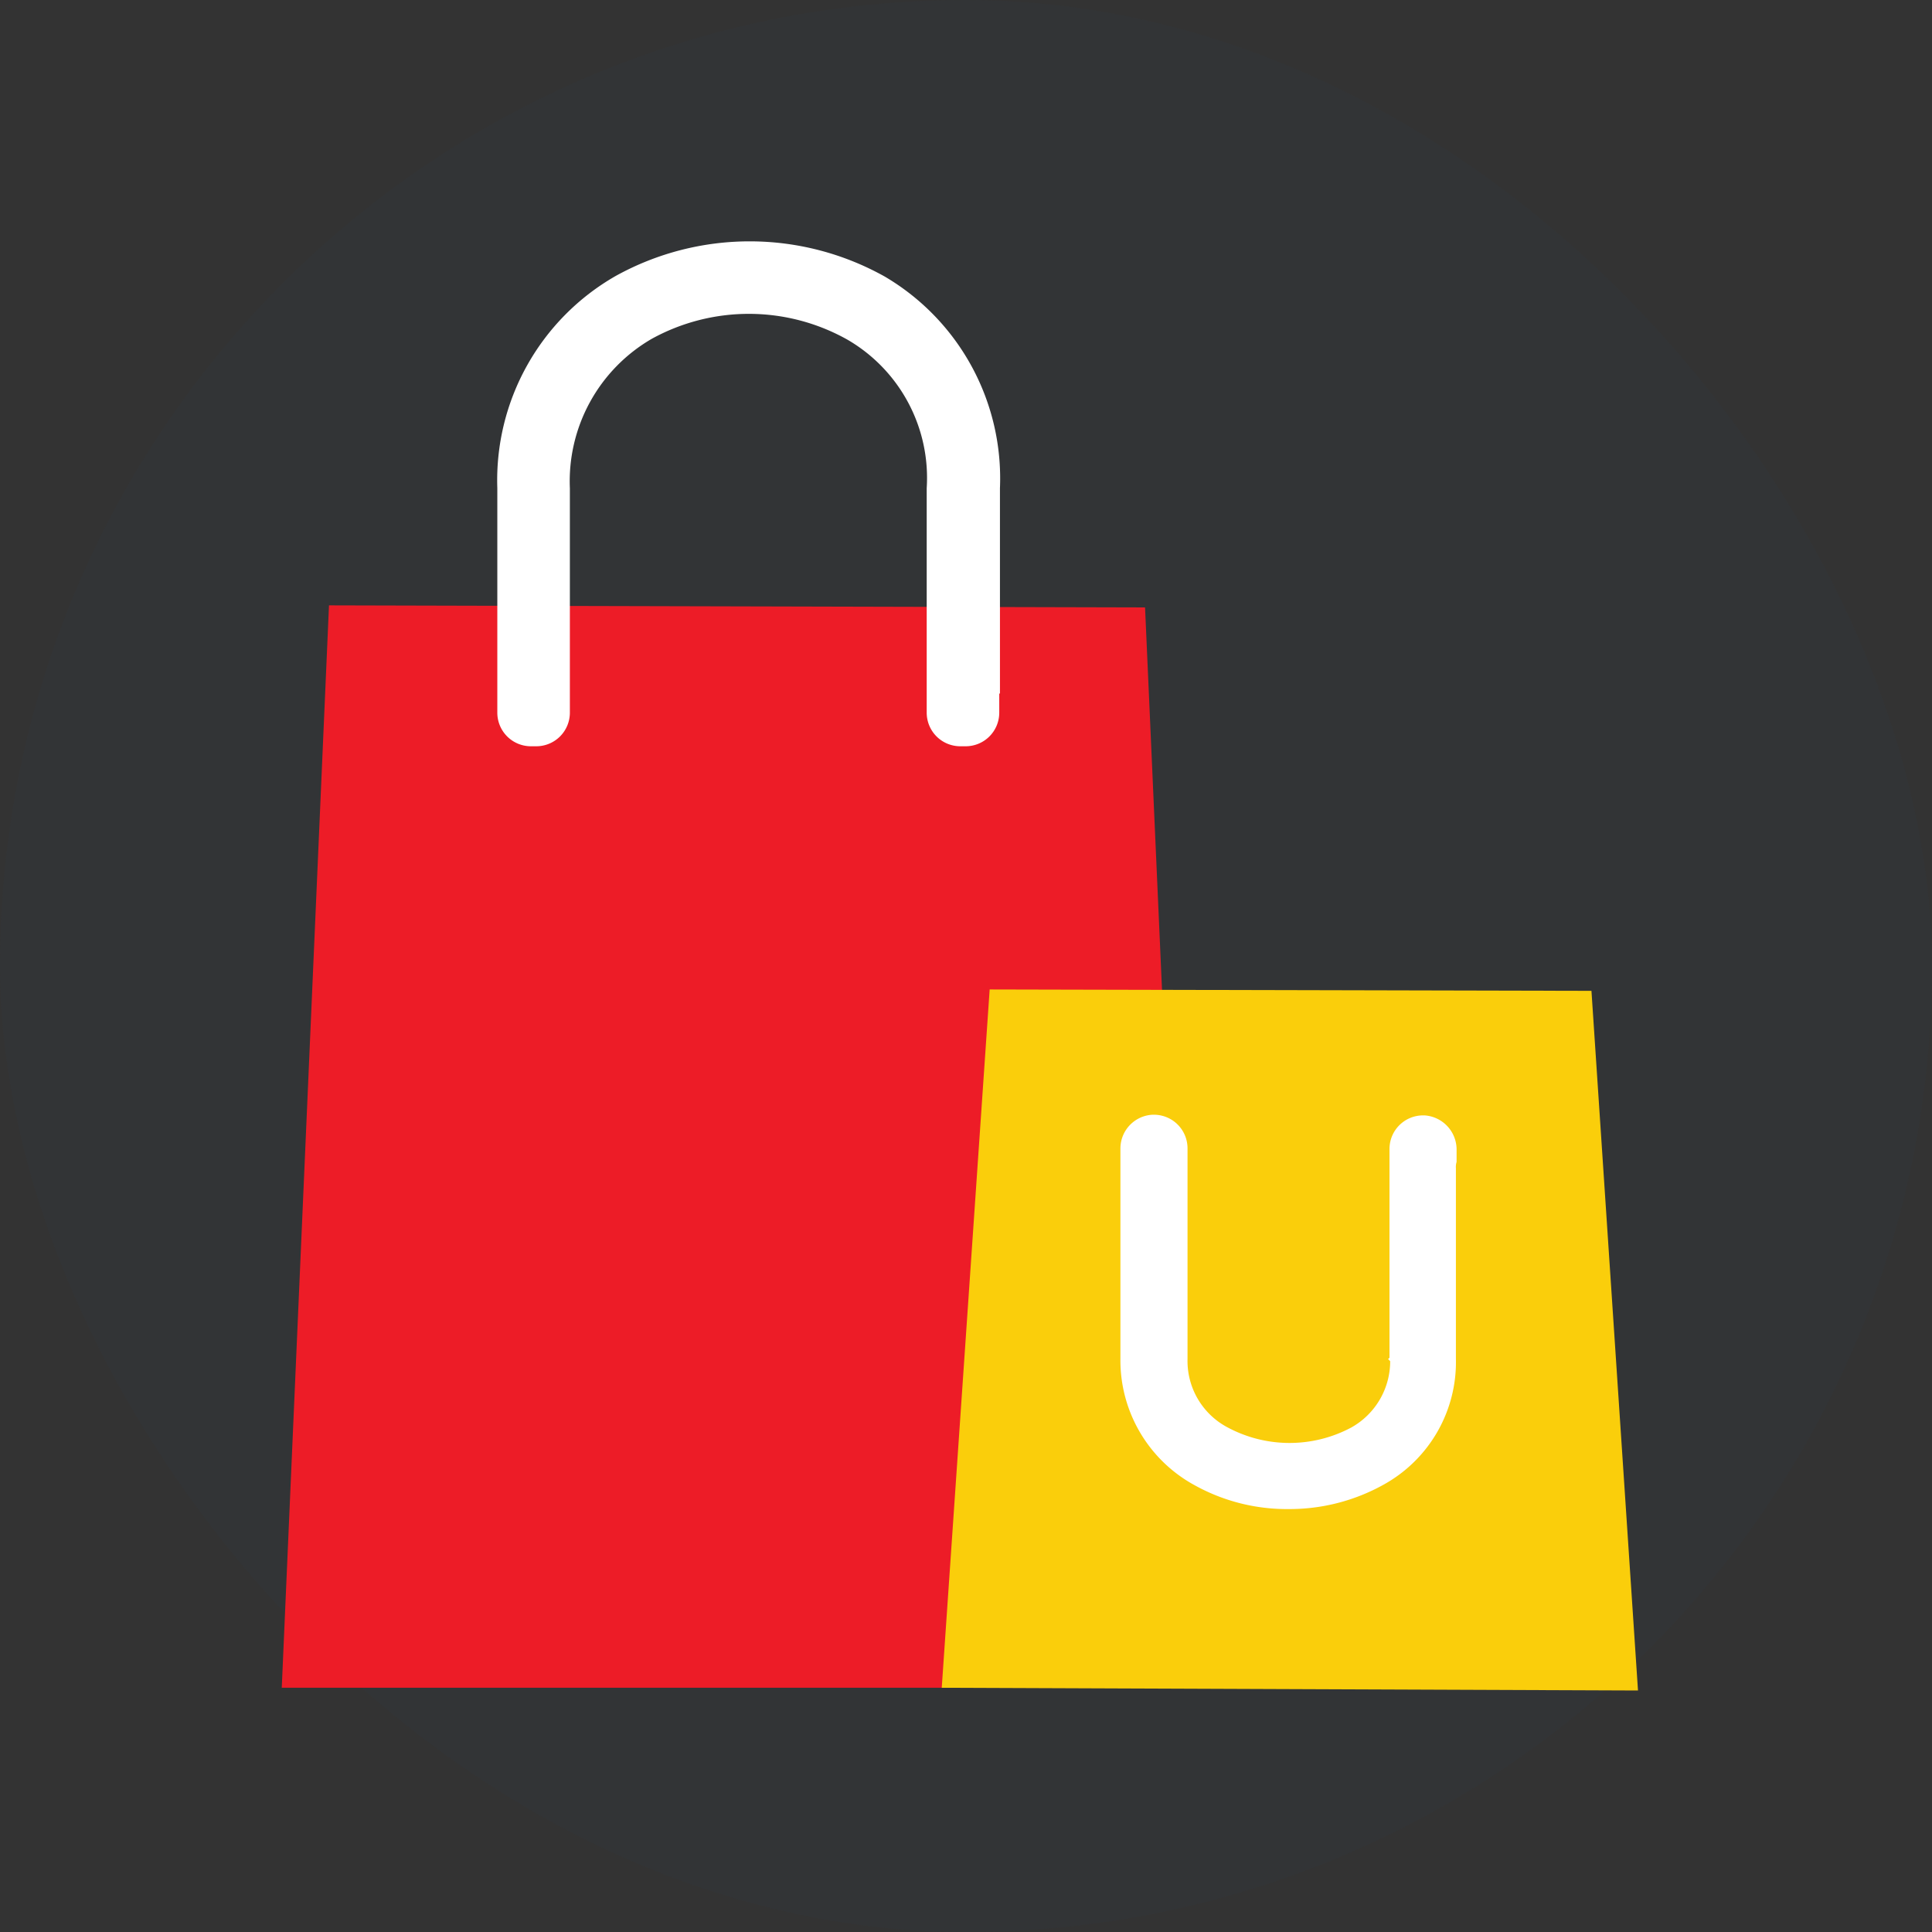 <svg xmlns="http://www.w3.org/2000/svg" width="56" height="56" viewBox="0 0 56 56">
    <rect x="0" y="0" width="56" height="56" fill="#333333" stroke="none"/>
    <defs>
        <style>
            .cls-4{fill:#fff}
        </style>
    </defs>
    <g id="Group_4074" transform="translate(11796 -5696)">
        <rect id="Rectangle_3176" width="56" height="56" fill="#2c3e50" opacity="0.1" rx="28" transform="translate(-11796 5696)"/>
        <g id="Shop" transform="translate(-11787.833 5703)">
            <path id="Path_3393" fill="#ed1c27" d="M179.912 278.873H153.5l1.369-31.373 23.654.06z" transform="translate(-153.5 -236.953)"/>
            <path id="Path_3394" fill="#face0b" d="M270.081 323.92l-20.181-.079 1.389-20.241 17.443.04z" transform="translate(-230.77 -281.92)"/>
            <path id="Path_3395" d="M285.724 323.448v5.517a4.057 4.057 0 0 1-2.084 3.651 5.6 5.6 0 0 1-2.758.714 5.51 5.51 0 0 1-2.738-.695 4.119 4.119 0 0 1-2.144-3.671v-6.092a.98.98 0 0 1 .933-.972h.04a.974.974 0 0 1 .972.972v6.112a2.177 2.177 0 0 0 1.171 1.984 3.8 3.8 0 0 0 3.572 0 2.2 2.2 0 0 0 1.131-1.925l-.06-.06.04-.04v-6.052a.974.974 0 0 1 .972-.972h.04a.994.994 0 0 1 .933.972v.377a.492.492 0 0 0-.02.18z" class="cls-4" transform="translate(-251.691 -296.589)"/>
            <path id="Path_3396" d="M199.566 201.5v5.953h-.02v.556a.974.974 0 0 1-.972.972h-.159a.974.974 0 0 1-.972-.972V201.5a4.632 4.632 0 0 0-2.3-4.306 5.833 5.833 0 0 0-5.675-.02 4.769 4.769 0 0 0-2.368 4.326v6.509a.974.974 0 0 1-.972.972h-.159a.974.974 0 0 1-.972-.972V201.5a6.821 6.821 0 0 1 3.433-6.152 8.018 8.018 0 0 1 7.8.02 6.785 6.785 0 0 1 3.336 6.132z" class="cls-4" transform="translate(-178.749 -194.35)"/>
        </g>
    </g>
</svg>
